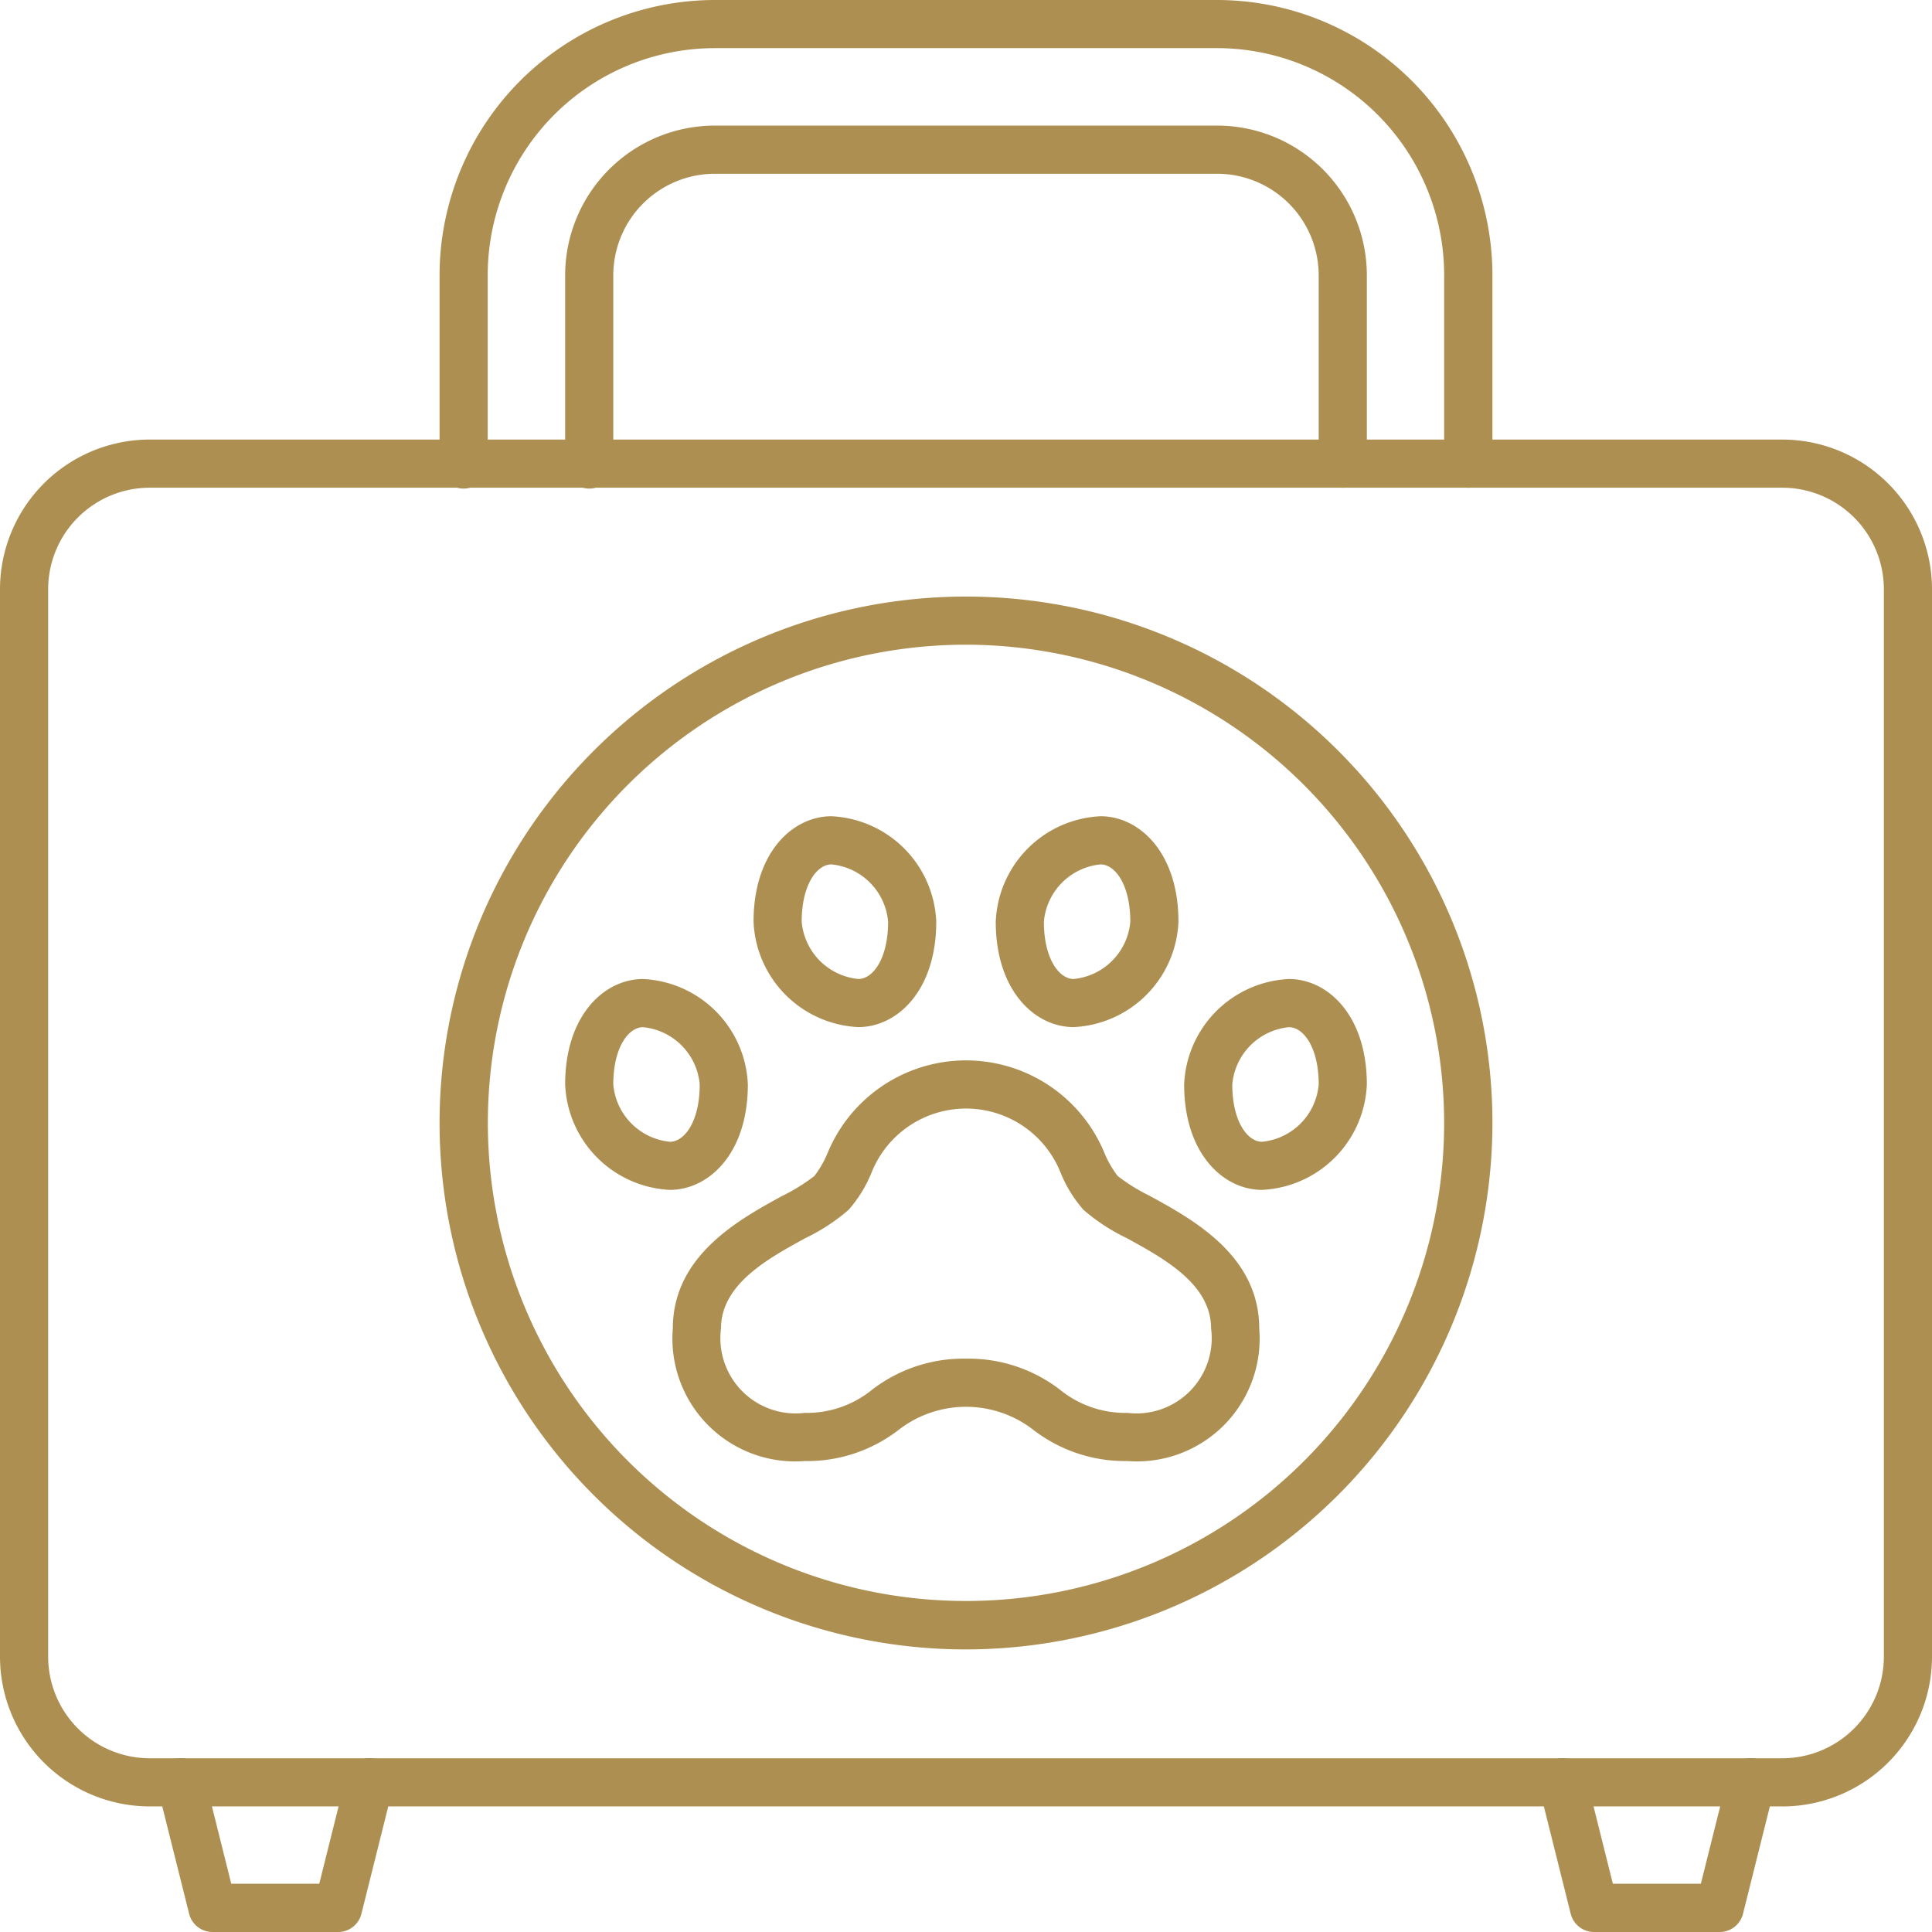 <svg id="Group_1026" data-name="Group 1026" xmlns="http://www.w3.org/2000/svg" xmlns:xlink="http://www.w3.org/1999/xlink" width="65.458" height="65.458" viewBox="0 0 65.458 65.458">
  <defs>
    <clipPath id="clip-path">
      <rect id="Rectangle_577" data-name="Rectangle 577" width="65.458" height="65.458" fill="#ae8f52"/>
    </clipPath>
  </defs>
  <g id="Group_1025" data-name="Group 1025" clip-path="url(#clip-path)">
    <path id="Path_1337" data-name="Path 1337" d="M127.211,189.788a5.072,5.072,0,0,1-3.19-1.057,3.724,3.724,0,0,0-4.561,0,5.07,5.07,0,0,1-3.19,1.058,4.16,4.16,0,0,1-4.463-4.49c0-2.466,2.233-3.687,3.71-4.495a6.294,6.294,0,0,0,1.086-.673,3.511,3.511,0,0,0,.46-.808,5.074,5.074,0,0,1,9.356,0,3.512,3.512,0,0,0,.46.808,6.3,6.3,0,0,0,1.086.673c1.477.808,3.71,2.029,3.71,4.495a4.16,4.16,0,0,1-4.463,4.49m-5.471-3.469a5.073,5.073,0,0,1,3.19,1.057,3.507,3.507,0,0,0,2.281.78,2.549,2.549,0,0,0,2.832-2.859c0-1.5-1.587-2.366-2.861-3.064a6.551,6.551,0,0,1-1.461-.955,4.406,4.406,0,0,1-.775-1.255,3.448,3.448,0,0,0-6.411,0,4.416,4.416,0,0,1-.775,1.255,6.556,6.556,0,0,1-1.461.955c-1.275.7-2.861,1.565-2.861,3.064a2.549,2.549,0,0,0,2.832,2.859,3.507,3.507,0,0,0,2.281-.78,5.071,5.071,0,0,1,3.19-1.057" transform="translate(-89.011 -140.287)" fill="#ae8f52"/>
    <path id="Path_1338" data-name="Path 1338" d="M168.113,142.8c-1.311,0-2.639-1.227-2.639-3.572a3.729,3.729,0,0,1,3.551-3.572c1.312,0,2.639,1.227,2.639,3.572a3.73,3.73,0,0,1-3.551,3.572m.912-5.512a2.134,2.134,0,0,0-1.92,1.941c0,1.26.519,1.941,1.008,1.941a2.134,2.134,0,0,0,1.92-1.941c0-1.26-.519-1.941-1.008-1.941" transform="translate(-131.737 -108.001)" fill="#ae8f52"/>
    <path id="Path_1339" data-name="Path 1339" d="M128.774,142.8a3.73,3.73,0,0,1-3.551-3.572c0-2.345,1.327-3.572,2.639-3.572a3.729,3.729,0,0,1,3.551,3.572c0,2.345-1.328,3.572-2.639,3.572m-.912-5.512c-.489,0-1.008.68-1.008,1.941a2.134,2.134,0,0,0,1.92,1.941c.489,0,1.008-.68,1.008-1.941a2.134,2.134,0,0,0-1.92-1.941" transform="translate(-99.692 -108.001)" fill="#ae8f52"/>
    <path id="Path_1340" data-name="Path 1340" d="M199.418,169.838c-1.311,0-2.639-1.227-2.639-3.572a3.73,3.73,0,0,1,3.551-3.572c1.312,0,2.639,1.227,2.639,3.572a3.73,3.73,0,0,1-3.551,3.572m.912-5.512a2.134,2.134,0,0,0-1.92,1.941c0,1.26.52,1.941,1.008,1.941a2.134,2.134,0,0,0,1.92-1.941c0-1.261-.52-1.941-1.008-1.941" transform="translate(-156.659 -129.524)" fill="#ae8f52"/>
    <path id="Path_1341" data-name="Path 1341" d="M97.468,169.838a3.73,3.73,0,0,1-3.551-3.572c0-2.345,1.327-3.572,2.639-3.572a3.73,3.73,0,0,1,3.551,3.572c0,2.345-1.328,3.572-2.639,3.572m-.912-5.512c-.489,0-1.008.68-1.008,1.941a2.134,2.134,0,0,0,1.92,1.941c.488,0,1.008-.68,1.008-1.941a2.134,2.134,0,0,0-1.92-1.941" transform="translate(-74.769 -129.524)" fill="#ae8f52"/>
    <path id="Path_1342" data-name="Path 1342" d="M90.883,134.807a17.836,17.836,0,1,1,17.836-17.836,17.856,17.856,0,0,1-17.836,17.836m0-34.041a16.2,16.2,0,1,0,16.2,16.2,16.223,16.223,0,0,0-16.2-16.2" transform="translate(-58.154 -78.923)" fill="#ae8f52"/>
    <path id="Path_1343" data-name="Path 1343" d="M60.387,119.356H5.071A5.076,5.076,0,0,1,0,114.285V78.117a5.076,5.076,0,0,1,5.071-5.071H60.387a5.076,5.076,0,0,1,5.071,5.071v36.169a5.076,5.076,0,0,1-5.071,5.071M5.071,74.677a3.443,3.443,0,0,0-3.439,3.44v36.169a3.444,3.444,0,0,0,3.439,3.439H60.387a3.444,3.444,0,0,0,3.44-3.439V78.117a3.444,3.444,0,0,0-3.44-3.44Z" transform="translate(0 -58.153)" fill="#ae8f52"/>
    <path id="Path_1344" data-name="Path 1344" d="M261.8,298.072h-4.255a.815.815,0,0,1-.791-.618l-1.064-4.255a.816.816,0,1,1,1.583-.4l.909,3.637h2.982l.909-3.637a.816.816,0,0,1,1.583.4l-1.064,4.255a.815.815,0,0,1-.791.618" transform="translate(-203.537 -232.614)" fill="#ae8f52"/>
    <path id="Path_1345" data-name="Path 1345" d="M32.222,298.072H27.967a.815.815,0,0,1-.791-.618L26.111,293.2a.816.816,0,1,1,1.583-.4l.909,3.637h2.982l.909-3.637a.816.816,0,0,1,1.583.4l-1.064,4.255a.815.815,0,0,1-.791.618" transform="translate(-20.768 -232.614)" fill="#ae8f52"/>
    <path id="Path_1346" data-name="Path 1346" d="M120.263,33.139a.816.816,0,0,1-.816-.816V25.941a3.444,3.444,0,0,0-3.44-3.439H98.988a3.444,3.444,0,0,0-3.44,3.439v6.383a.816.816,0,1,1-1.631,0V25.941a5.076,5.076,0,0,1,5.071-5.071h17.02a5.076,5.076,0,0,1,5.071,5.071v6.383a.816.816,0,0,1-.816.816" transform="translate(-74.769 -16.615)" fill="#ae8f52"/>
    <path id="Path_1347" data-name="Path 1347" d="M107.9,16.524a.816.816,0,0,1-.816-.816V9.326a7.7,7.7,0,0,0-7.695-7.695H82.373a7.7,7.7,0,0,0-7.695,7.695v6.383a.816.816,0,1,1-1.631,0V9.326A9.336,9.336,0,0,1,82.373,0h17.02a9.336,9.336,0,0,1,9.326,9.326v6.383a.816.816,0,0,1-.816.816" transform="translate(-58.154)" fill="#ae8f52"/>
  </g>
</svg>
